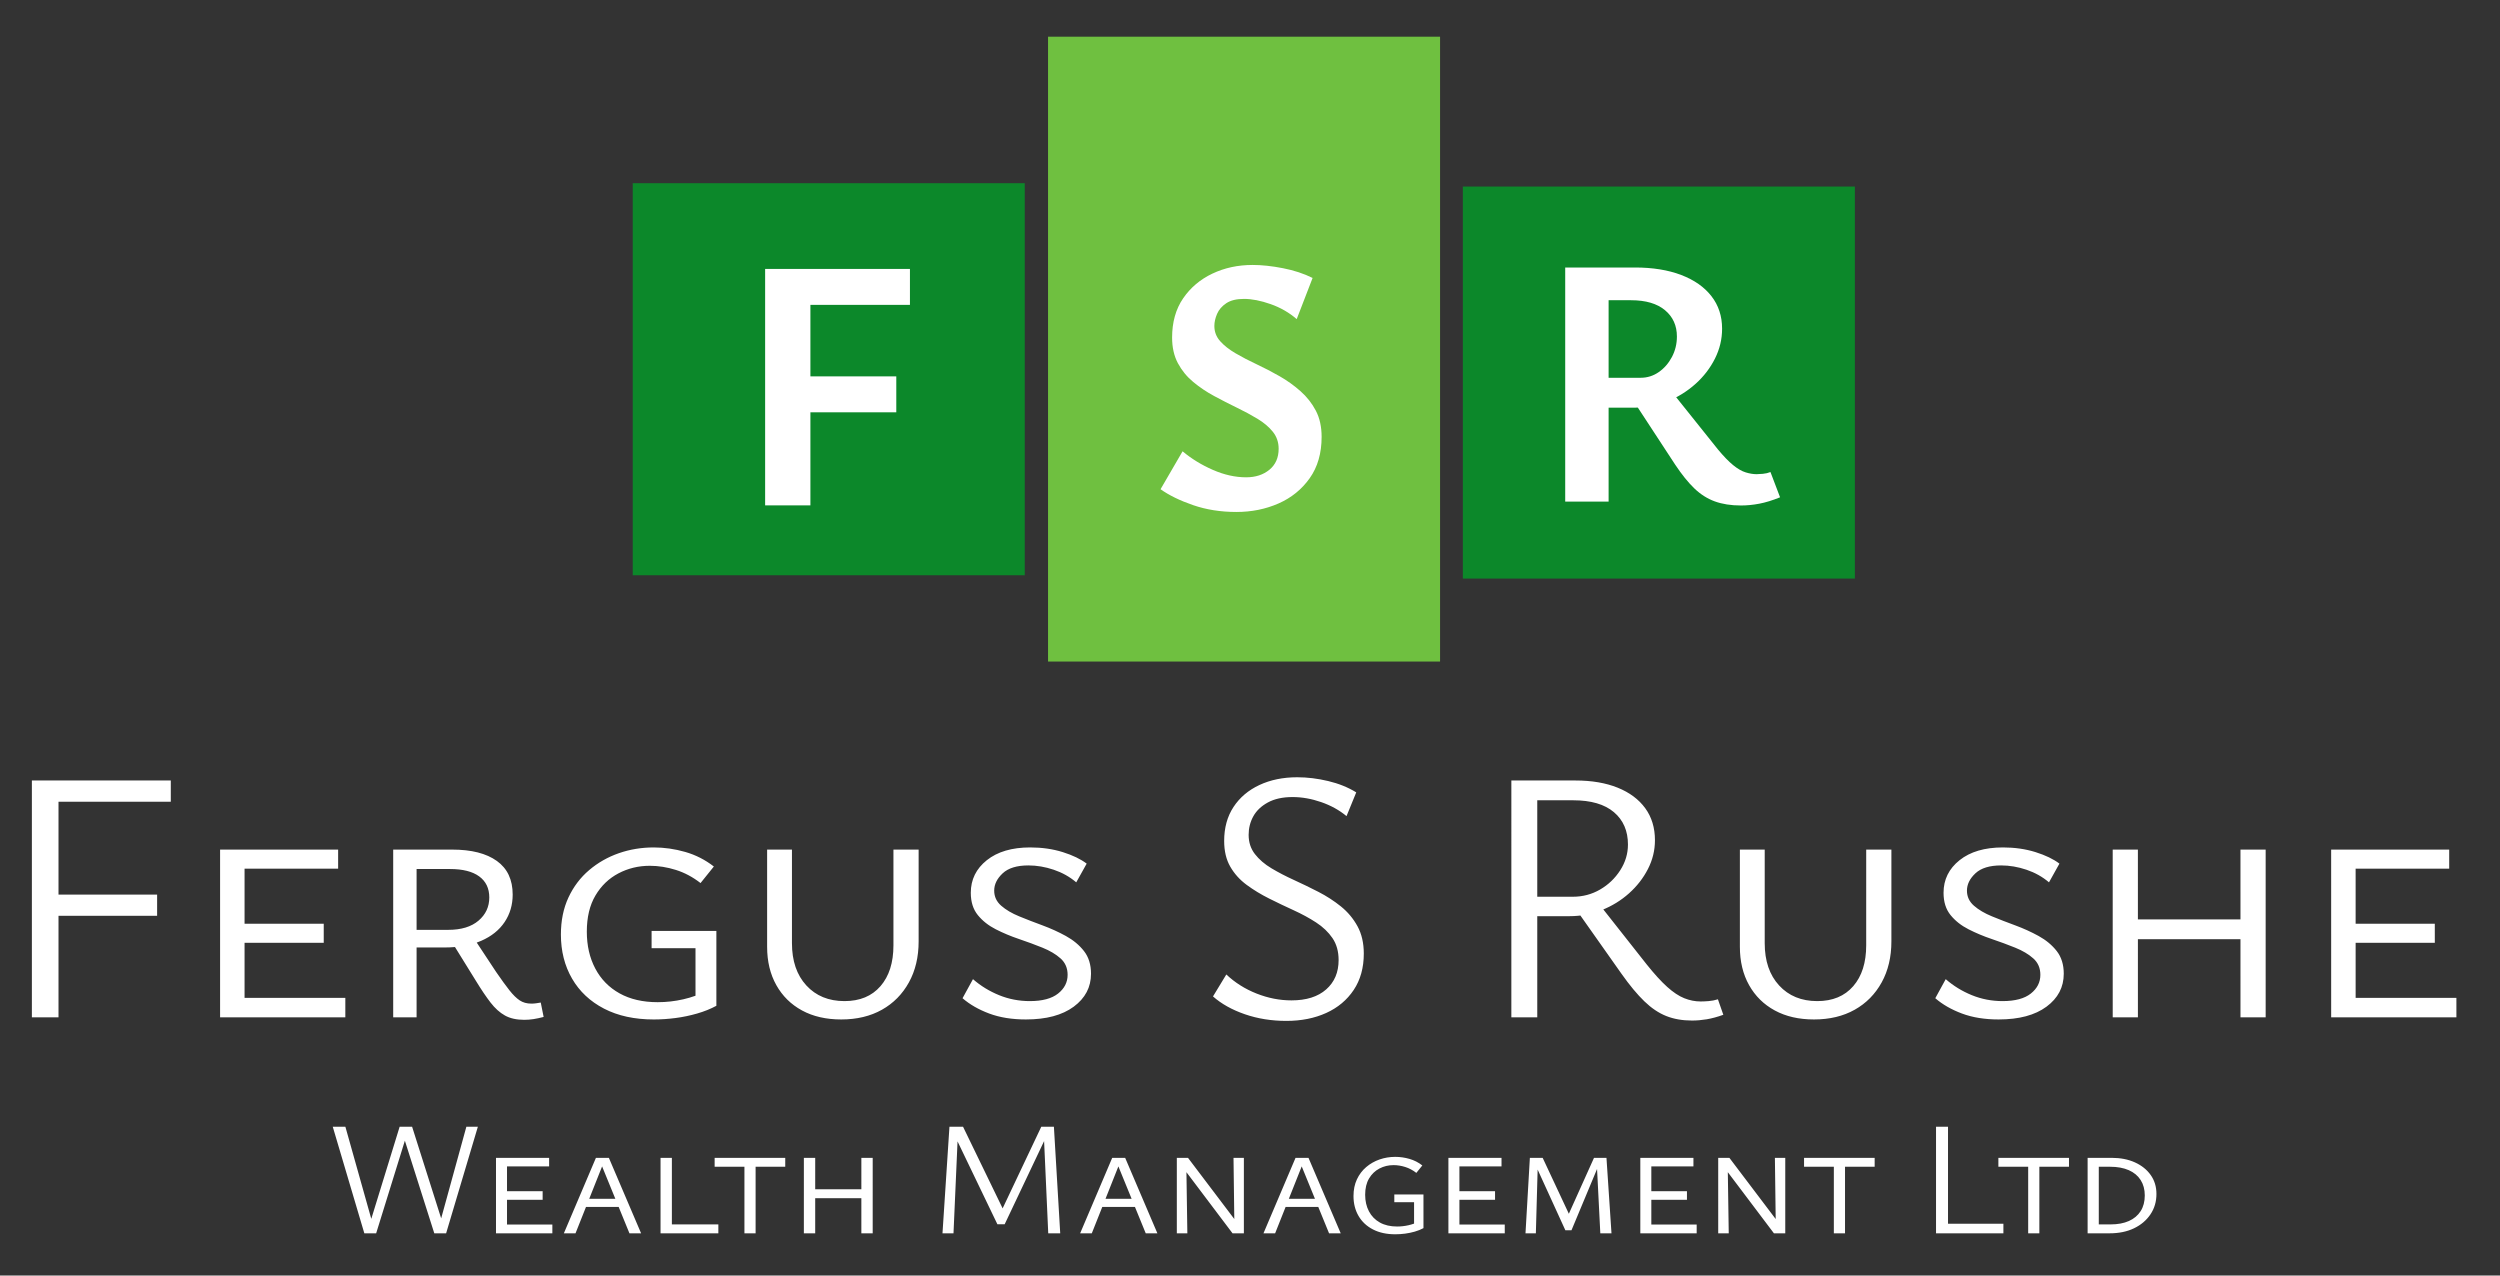 <?xml version="1.0" encoding="UTF-8" standalone="no"?>
<!-- Created with Inkscape (http://www.inkscape.org/) -->

<svg
   version="1.1"
   id="svg182"
   width="370.393"
   height="188.976"
   viewBox="0 0 370.393 188.976"
   sodipodi:docname="Fergus_Rushe_logo_3_colour_light.svg"
   inkscape:version="1.2 (dc2aedaf03, 2022-05-15)"
   xmlns:inkscape="http://www.inkscape.org/namespaces/inkscape"
   xmlns:sodipodi="http://sodipodi.sourceforge.net/DTD/sodipodi-0.dtd"
   xmlns="http://www.w3.org/2000/svg"
   xmlns:svg="http://www.w3.org/2000/svg">
  <rect x="0" y="0" width="370.393" height="188.976" fill="#333333" stroke="none"/>
  <defs
     id="defs186">
    <clipPath
       clipPathUnits="userSpaceOnUse"
       id="clipPath224">
      <path
         d="M 0,0 H 277.795 V 141.732 H 0 Z"
         id="path222" />
    </clipPath>
    <clipPath
       clipPathUnits="userSpaceOnUse"
       id="clipPath352">
      <path
         d="m -49.584,-4.69 h 277.795 v 141.732 h -277.795 z"
         id="path354"
         style="stroke-width:1" />
    </clipPath>
    <clipPath
       clipPathUnits="userSpaceOnUse"
       id="clipPath356">
      <path
         d="m -6.503,-28.699 h 277.795 v 141.732 H -6.503 Z"
         id="path358"
         style="stroke-width:1" />
    </clipPath>
  </defs>
  <sodipodi:namedview
     id="namedview184"
     pagecolor="#ffffff"
     bordercolor="#000000"
     borderopacity="0.25"
     inkscape:showpageshadow="2"
     inkscape:pageopacity="0.0"
     inkscape:pagecheckerboard="0"
     inkscape:deskcolor="#d1d1d1"
     showgrid="false"
     inkscape:zoom="2.6944329"
     inkscape:cx="183.8977"
     inkscape:cy="94.639581"
     inkscape:window-width="1920"
     inkscape:window-height="1009"
     inkscape:window-x="-8"
     inkscape:window-y="-8"
     inkscape:window-maximized="1"
     inkscape:current-layer="g190">
    <inkscape:page
       x="0"
       y="0"
       id="page188"
       width="370.393"
       height="188.976" />
  </sodipodi:namedview>
  <g
     id="g190"
     inkscape:groupmode="layer"
     inkscape:label="Page 1"
     transform="matrix(1.333,0,0,-1.333,0,188.976)">
    <g
       id="g200"
       transform="translate(6.503,28.699)"
       clip-path="url(#clipPath356)"
       style="fill:#ffffff;fill-opacity:1">
      <path
         d="m 0,0 v 23.96 h 12.48 v 2.36 H -2.96 V 0 Z M 10.96,13.64 H -1.96 v -2.36 h 12.92 z m 9.719,5 h -2.72 V 0 h 2.72 z m 11.2,-16.48 h -13 V 0 h 13 z m -2.4,8.24 h -10.6 V 8.28 h 10.6 z m 1.6,8.24 h -12.2 v -2.12 h 12.2 z M 39.799,0 v 16.48 h 3.72 c 1.413,0 2.493,-0.274 3.24,-0.82 0.746,-0.547 1.12,-1.327 1.12,-2.34 0,-1.04 -0.4,-1.9 -1.2,-2.58 -0.8,-0.68 -1.92,-1.02 -3.36,-1.02 h -4.76 V 7.76 h 4.32 c 1.6,0 2.966,0.246 4.1,0.74 1.133,0.493 2,1.186 2.6,2.08 0.6,0.893 0.9,1.913 0.9,3.06 0,1.653 -0.587,2.9 -1.76,3.74 -1.174,0.84 -2.827,1.26 -4.96,1.26 h -6.56 V 0 Z m 13,-0.2 c 0.346,0.054 0.72,0.134 1.12,0.24 l -0.32,1.6 c -0.16,-0.027 -0.327,-0.054 -0.5,-0.08 -0.174,-0.027 -0.354,-0.04 -0.54,-0.04 -0.507,0 -0.94,0.12 -1.3,0.36 -0.36,0.24 -0.74,0.613 -1.14,1.12 -0.4,0.506 -0.894,1.186 -1.48,2.04 l -2.64,4 -2.2,-0.8 2.6,-4.2 c 0.586,-0.96 1.126,-1.76 1.62,-2.4 0.493,-0.64 1.026,-1.12 1.6,-1.44 0.573,-0.32 1.286,-0.48 2.14,-0.48 0.346,0 0.693,0.027 1.04,0.08 m 15.78,0.12 c 0.813,0.106 1.613,0.273 2.4,0.5 0.786,0.226 1.5,0.513 2.14,0.86 V 9.6 h -7.2 V 7.68 h 4.88 V 1.32 l 1.08,1.56 C 71.185,2.506 70.372,2.213 69.439,2 68.505,1.786 67.559,1.68 66.599,1.68 c -1.654,0 -3.067,0.326 -4.24,0.98 -1.174,0.653 -2.074,1.573 -2.7,2.76 -0.627,1.186 -0.94,2.553 -0.94,4.1 0,1.6 0.32,2.94 0.96,4.02 0.64,1.08 1.493,1.9 2.56,2.46 1.066,0.56 2.226,0.84 3.48,0.84 0.96,0 1.926,-0.154 2.9,-0.46 0.973,-0.307 1.886,-0.794 2.74,-1.46 l 1.48,1.84 c -0.96,0.746 -2.02,1.286 -3.18,1.62 -1.16,0.333 -2.327,0.5 -3.5,0.5 -1.36,0 -2.654,-0.214 -3.88,-0.64 -1.227,-0.427 -2.327,-1.054 -3.3,-1.88 -0.974,-0.827 -1.74,-1.84 -2.3,-3.04 -0.56,-1.2 -0.84,-2.574 -0.84,-4.12 0,-1.84 0.413,-3.474 1.24,-4.9 0.826,-1.427 2.013,-2.54 3.56,-3.34 1.546,-0.8 3.386,-1.2 5.52,-1.2 0.8,0 1.606,0.054 2.42,0.16 m 22.94,0.92 c 1.28,0.72 2.28,1.733 3,3.04 0.72,1.306 1.08,2.826 1.08,4.56 v 10.2 h -2.8 V 8 c 0,-1.92 -0.48,-3.434 -1.44,-4.54 -0.96,-1.107 -2.294,-1.66 -4,-1.66 -1.76,0 -3.174,0.58 -4.24,1.74 -1.067,1.16 -1.6,2.726 -1.6,4.7 v 10.4 h -2.76 V 7.84 c 0,-1.627 0.34,-3.047 1.02,-4.26 0.68,-1.214 1.633,-2.154 2.86,-2.82 1.226,-0.667 2.68,-1 4.36,-1 1.733,0 3.24,0.36 4.52,1.08 m 19.58,1.8 c -0.707,-0.56 -1.754,-0.84 -3.14,-0.84 -1.2,0 -2.34,0.22 -3.42,0.66 -1.08,0.44 -2.047,1.033 -2.9,1.78 l -1.16,-2.12 c 0.8,-0.694 1.786,-1.26 2.96,-1.7 1.173,-0.44 2.533,-0.66 4.08,-0.66 2.266,0 4.04,0.473 5.32,1.42 1.28,0.946 1.92,2.166 1.92,3.66 0,1.013 -0.26,1.853 -0.78,2.52 -0.52,0.666 -1.194,1.226 -2.02,1.68 -0.827,0.453 -1.694,0.846 -2.6,1.18 -0.907,0.333 -1.767,0.666 -2.58,1 -0.814,0.333 -1.48,0.726 -2,1.18 -0.52,0.453 -0.78,1.013 -0.78,1.68 0,0.693 0.313,1.333 0.94,1.92 0.626,0.586 1.58,0.88 2.86,0.88 0.933,0 1.873,-0.16 2.82,-0.48 0.946,-0.32 1.78,-0.787 2.5,-1.4 l 1.16,2.08 c -0.667,0.506 -1.554,0.933 -2.66,1.28 -1.107,0.346 -2.314,0.52 -3.62,0.52 -2.027,0 -3.634,-0.474 -4.82,-1.42 -1.187,-0.947 -1.78,-2.154 -1.78,-3.62 0,-1.014 0.26,-1.84 0.78,-2.48 0.52,-0.64 1.186,-1.167 2,-1.58 0.813,-0.414 1.673,-0.774 2.58,-1.08 0.906,-0.307 1.773,-0.627 2.6,-0.96 0.826,-0.334 1.5,-0.734 2.02,-1.2 0.52,-0.467 0.78,-1.074 0.78,-1.82 0,-0.827 -0.354,-1.52 -1.06,-2.08 m 29.799,0.46 c -0.92,-0.814 -2.207,-1.22 -3.86,-1.22 -1.307,0 -2.6,0.253 -3.88,0.76 -1.28,0.506 -2.4,1.213 -3.36,2.12 l -1.48,-2.44 c 0.933,-0.827 2.113,-1.487 3.54,-1.98 1.426,-0.493 2.966,-0.74 4.62,-0.74 1.653,0 3.126,0.294 4.42,0.88 1.293,0.586 2.313,1.44 3.06,2.56 0.746,1.12 1.12,2.466 1.12,4.04 0,1.173 -0.234,2.186 -0.7,3.04 -0.467,0.853 -1.08,1.586 -1.84,2.2 -0.76,0.613 -1.594,1.153 -2.5,1.62 -0.907,0.466 -1.814,0.906 -2.72,1.32 -0.907,0.413 -1.74,0.846 -2.5,1.3 -0.76,0.453 -1.374,0.98 -1.84,1.58 -0.467,0.6 -0.7,1.313 -0.7,2.14 0,0.746 0.173,1.433 0.52,2.06 0.346,0.626 0.886,1.14 1.62,1.54 0.733,0.4 1.646,0.6 2.74,0.6 1.04,0 2.1,-0.187 3.18,-0.56 1.08,-0.374 2.02,-0.894 2.82,-1.56 l 1.08,2.64 c -0.907,0.56 -1.947,0.98 -3.12,1.26 -1.174,0.28 -2.32,0.42 -3.44,0.42 -1.574,0 -2.974,-0.287 -4.2,-0.86 -1.227,-0.574 -2.187,-1.387 -2.88,-2.44 -0.694,-1.054 -1.04,-2.314 -1.04,-3.78 0,-1.12 0.226,-2.074 0.68,-2.86 0.453,-0.787 1.06,-1.46 1.82,-2.02 0.76,-0.56 1.593,-1.067 2.5,-1.52 0.906,-0.454 1.813,-0.887 2.72,-1.3 0.906,-0.414 1.74,-0.867 2.5,-1.36 0.76,-0.494 1.366,-1.074 1.82,-1.74 0.453,-0.667 0.68,-1.48 0.68,-2.44 0,-1.36 -0.46,-2.447 -1.38,-3.26 M 164.357,0 v 24.12 h 4 c 1.973,0 3.48,-0.44 4.52,-1.32 1.04,-0.88 1.56,-2.08 1.56,-3.6 0,-1.014 -0.287,-1.967 -0.86,-2.86 -0.574,-0.894 -1.32,-1.607 -2.24,-2.14 -0.92,-0.534 -1.927,-0.8 -3.02,-0.8 h -5.72 v -2.16 h 5.36 c 1.253,0 2.446,0.226 3.58,0.68 1.133,0.453 2.14,1.073 3.02,1.86 0.88,0.786 1.58,1.686 2.1,2.7 0.52,1.013 0.78,2.08 0.78,3.2 0,1.386 -0.36,2.573 -1.08,3.56 -0.72,0.986 -1.74,1.746 -3.06,2.28 -1.32,0.533 -2.887,0.8 -4.7,0.8 h -7.12 V 0 Z m 18.84,-0.22 c 0.56,0.094 1.173,0.26 1.84,0.5 l -0.6,1.72 c -0.347,-0.107 -0.694,-0.174 -1.04,-0.2 -0.347,-0.027 -0.64,-0.04 -0.88,-0.04 -0.614,0 -1.22,0.12 -1.82,0.36 -0.6,0.24 -1.234,0.66 -1.9,1.26 -0.667,0.6 -1.427,1.433 -2.28,2.5 l -5.52,7 -2.36,-0.84 5.08,-7.2 c 0.906,-1.28 1.753,-2.3 2.54,-3.06 0.786,-0.76 1.6,-1.307 2.44,-1.64 0.84,-0.333 1.793,-0.5 2.86,-0.5 0.533,0 1.08,0.047 1.64,0.14 m 16.44,1.06 c 1.28,0.72 2.28,1.733 3,3.04 0.72,1.306 1.08,2.826 1.08,4.56 v 10.2 h -2.8 V 8 c 0,-1.92 -0.48,-3.434 -1.44,-4.54 -0.96,-1.107 -2.294,-1.66 -4,-1.66 -1.76,0 -3.174,0.58 -4.24,1.74 -1.067,1.16 -1.6,2.726 -1.6,4.7 v 10.4 h -2.76 V 7.84 c 0,-1.627 0.34,-3.047 1.02,-4.26 0.68,-1.214 1.633,-2.154 2.86,-2.82 1.226,-0.667 2.68,-1 4.36,-1 1.733,0 3.24,0.36 4.52,1.08 m 19.579,1.8 c -0.707,-0.56 -1.754,-0.84 -3.14,-0.84 -1.2,0 -2.34,0.22 -3.42,0.66 -1.08,0.44 -2.047,1.033 -2.9,1.78 l -1.16,-2.12 c 0.8,-0.694 1.786,-1.26 2.96,-1.7 1.173,-0.44 2.533,-0.66 4.08,-0.66 2.266,0 4.04,0.473 5.32,1.42 1.28,0.946 1.92,2.166 1.92,3.66 0,1.013 -0.26,1.853 -0.78,2.52 -0.52,0.666 -1.194,1.226 -2.02,1.68 -0.827,0.453 -1.694,0.846 -2.6,1.18 -0.907,0.333 -1.767,0.666 -2.58,1 -0.814,0.333 -1.48,0.726 -2,1.18 -0.52,0.453 -0.78,1.013 -0.78,1.68 0,0.693 0.313,1.333 0.94,1.92 0.626,0.586 1.58,0.88 2.86,0.88 0.933,0 1.873,-0.16 2.82,-0.48 0.946,-0.32 1.78,-0.787 2.5,-1.4 l 1.16,2.08 c -0.667,0.506 -1.554,0.933 -2.66,1.28 -1.107,0.346 -2.314,0.52 -3.62,0.52 -2.027,0 -3.634,-0.474 -4.82,-1.42 -1.187,-0.947 -1.78,-2.154 -1.78,-3.62 0,-1.014 0.26,-1.84 0.78,-2.48 0.52,-0.64 1.186,-1.167 2,-1.58 0.813,-0.414 1.673,-0.774 2.58,-1.08 0.906,-0.307 1.773,-0.627 2.6,-0.96 0.826,-0.334 1.5,-0.734 2.02,-1.2 0.52,-0.467 0.78,-1.074 0.78,-1.82 0,-0.827 -0.354,-1.52 -1.06,-2.08 m 26.1,16 h -2.8 V 0 h 2.8 z m -14.2,0 h -2.8 V 0 h 2.8 z m 13.24,-7.76 h -15.12 v -2.2 h 15.12 z m 10.96,7.76 h -2.72 V 0 h 2.72 z m 11.2,-16.48 h -13 V 0 h 13 z m -2.4,8.24 h -10.6 V 8.28 h 10.6 z m 1.6,8.24 h -12.2 v -2.12 h 12.2 z"
         style="fill:#ffffff;fill-opacity:1;fill-rule:nonzero;stroke:none"
         id="path202" />
    </g>
    <g
       id="g204"
       transform="translate(49.584,4.69)"
       clip-path="url(#clipPath352)"
       style="fill:#ffffff;fill-opacity:1">
      <path
         d="M 0,0 3.528,11.844 H 2.25 L -0.918,0.324 h 0.792 L -3.78,11.844 H -5.076 L -1.314,0 Z m -7.776,0 3.672,11.844 H -5.166 L -8.712,0.324 h 0.756 l -3.24,11.52 H -12.6 L -9.09,0 Z M 6.768,8.388 H 5.544 V 0 h 1.224 z m 5.04,-7.416 H 5.958 V 0 h 5.85 z M 10.728,4.68 H 5.958 V 3.726 h 4.77 z m 0.72,3.708 H 5.958 V 7.434 h 5.49 z M 14.382,0 17.514,7.884 h -0.36 L 20.376,0 h 1.296 L 18.09,8.388 H 16.65 L 13.086,0 Z m 5.364,2.934 -0.45,0.9 h -4.104 l -0.306,-0.9 z m 5.346,5.454 h -1.26 V 0 h 1.26 z M 30.258,0.99 H 24.246 V 0 h 6.012 z m 4.14,7.398 H 33.156 V 0 h 1.242 z m 3.294,0 h -7.848 v -0.99 h 7.848 z m 9.72,0 h -1.26 V 0 h 1.26 z m -6.39,0 h -1.26 V 0 h 1.26 z M 46.98,4.896 H 40.176 V 3.906 H 46.98 Z M 68.255,0 67.553,11.844 h -1.404 l -4.5,-9.504 h 0.414 l -4.608,9.504 h -0.936 l -0.018,-0.918 4.77,-9.918 h 0.81 l 4.95,10.44 L 66.419,11.232 66.923,0 Z M 56.393,0 56.915,11.844 H 55.943 L 55.169,0 Z m 15.372,0 3.132,7.884 h -0.36 L 77.759,0 h 1.296 l -3.582,8.388 h -1.44 L 70.469,0 Z m 5.364,2.934 -0.45,0.9 h -4.104 l -0.306,-0.9 z M 82.385,0 82.259,8.388 H 81.215 V 0 Z m 5.562,1.134 -5.49,7.254 H 81.719 V 7.542 L 87.407,0 h 0.576 z M 87.515,8.388 87.623,0 h 1.044 V 8.388 Z M 92.141,0 95.273,7.884 h -0.36 L 98.135,0 h 1.296 l -3.582,8.388 h -1.44 L 90.845,0 Z m 5.364,2.934 -0.45,0.9 h -4.104 l -0.306,-0.9 z m 9.08,-2.97 c 0.366,0.048 0.726,0.123 1.08,0.225 0.354,0.102 0.675,0.231 0.963,0.387 V 4.32 h -3.24 V 3.456 h 2.196 V 0.594 l 0.486,0.702 c -0.312,-0.168 -0.678,-0.3 -1.098,-0.396 -0.42,-0.096 -0.846,-0.144 -1.278,-0.144 -0.744,0 -1.38,0.147 -1.908,0.441 -0.528,0.294 -0.933,0.708 -1.215,1.242 -0.282,0.534 -0.423,1.149 -0.423,1.845 0,0.72 0.144,1.323 0.432,1.809 0.288,0.486 0.672,0.855 1.152,1.107 0.48,0.252 1.002,0.378 1.566,0.378 0.432,0 0.867,-0.069 1.305,-0.207 0.438,-0.138 0.849,-0.357 1.233,-0.657 l 0.666,0.828 c -0.432,0.336 -0.909,0.579 -1.431,0.729 -0.522,0.15 -1.047,0.225 -1.575,0.225 -0.612,0 -1.194,-0.096 -1.746,-0.288 -0.552,-0.192 -1.047,-0.474 -1.485,-0.846 -0.438,-0.372 -0.783,-0.828 -1.035,-1.368 -0.252,-0.54 -0.378,-1.158 -0.378,-1.854 0,-0.828 0.186,-1.563 0.558,-2.205 0.372,-0.642 0.906,-1.143 1.602,-1.503 0.696,-0.36 1.524,-0.54 2.484,-0.54 0.36,0 0.723,0.024 1.089,0.072 m 6.039,8.424 H 111.4 V 0 h 1.224 z m 5.04,-7.416 h -5.85 V 0 h 5.85 z m -1.08,3.708 h -4.77 V 3.726 h 4.77 z m 0.72,3.708 h -5.49 V 7.434 h 5.49 z M 129.526,0 128.968,8.388 h -1.386 l -3.06,-6.804 h 0.54 l -3.186,6.804 h -0.702 l -0.288,-0.36 3.51,-7.686 h 0.684 L 128.266,7.974 127.888,7.83 128.284,0 Z m -8.406,0 0.234,8.388 h -0.9 L 119.968,0 Z m 12.834,8.388 H 132.73 V 0 h 1.224 z m 5.04,-7.416 h -5.85 V 0 h 5.85 z m -1.08,3.708 h -4.77 V 3.726 h 4.77 z m 0.72,3.708 h -5.49 V 7.434 h 5.49 z M 142.558,0 142.432,8.388 h -1.044 V 0 Z m 5.562,1.134 -5.49,7.254 h -0.738 V 7.542 L 147.58,0 h 0.576 z M 147.688,8.388 147.796,0 h 1.044 v 8.388 z m 7.794,0 H 154.24 V 0 h 1.242 z m 3.294,0 h -7.848 v -0.99 h 7.848 z m 8.153,3.456 h -1.332 V 0 h 1.332 z m 6.156,-10.782 h -7.038 V 0 h 7.038 z m 3.996,7.326 h -1.242 V 0 h 1.242 z m 3.294,0 h -7.848 v -0.99 h 7.848 z m 7.227,-7.83 c 0.774,0.372 1.383,0.888 1.827,1.548 0.444,0.66 0.666,1.416 0.666,2.268 0,0.804 -0.213,1.506 -0.639,2.106 -0.426,0.6 -1.011,1.068 -1.755,1.404 -0.744,0.336 -1.608,0.504 -2.592,0.504 h -2.664 V 0 h 2.448 c 1.032,0 1.935,0.186 2.709,0.558 m 0.738,1.908 C 188.034,1.986 187.599,1.62 187.035,1.368 186.471,1.116 185.793,0.99 185.001,0.99 h -1.314 v 6.408 h 1.26 c 0.804,0 1.494,-0.126 2.07,-0.378 0.576,-0.252 1.017,-0.618 1.323,-1.098 0.306,-0.48 0.459,-1.05 0.459,-1.71 0,-0.684 -0.153,-1.266 -0.459,-1.746"
         style="fill:#ffffff;fill-opacity:1;fill-rule:nonzero;stroke:none"
         id="path206" />
    </g>
    <path
       d="m 70.327,77.833 h 43.571 v 43.571 H 70.327 Z"
       style="fill:#0c882a;fill-opacity:1;fill-rule:nonzero;stroke:none"
       id="path208" />
    <path
       d="m 116.486,68.24 h 43.571 v 69.449 h -43.571 z"
       style="fill:#6fc040;fill-opacity:1;fill-rule:nonzero;stroke:none"
       id="path210" />
    <path
       d="m 162.59,77.462 h 43.571 v 43.571 H 162.59 Z"
       style="fill:#0c882a;fill-opacity:1;fill-rule:nonzero;stroke:none"
       id="path212" />
    <g
       id="g214"
       transform="translate(90.073,85.597)">
      <path
         d="M 0,0 V 22.286 H 11.063 V 26.28 H -5.032 l 0,-26.28 z m 9.546,14.338 h -13.02 v -3.994 h 13.02 z"
         style="fill:#ffffff;fill-opacity:1;fill-rule:nonzero;stroke:none"
         id="path216" />
    </g>
    <g
       id="g218">
      <g
         id="g220"
         clip-path="url(#clipPath224)">
        <g
           id="g226"
           transform="translate(141.092,89.56)">
          <path
             d="m 0,0 c -0.682,-0.562 -1.545,-0.843 -2.589,-0.843 -1.204,0 -2.435,0.274 -3.693,0.823 -1.258,0.548 -2.382,1.237 -3.372,2.067 l -2.448,-4.215 c 0.936,-0.669 2.14,-1.258 3.612,-1.766 1.472,-0.508 3.077,-0.762 4.817,-0.762 1.686,0 3.245,0.314 4.677,0.943 1.431,0.628 2.589,1.565 3.472,2.81 C 5.359,0.301 5.8,1.833 5.8,3.653 5.8,4.777 5.586,5.746 5.158,6.563 4.73,7.379 4.161,8.101 3.452,8.73 2.743,9.359 1.967,9.915 1.124,10.396 c -0.843,0.482 -1.693,0.924 -2.549,1.325 -0.857,0.401 -1.639,0.809 -2.348,1.224 -0.71,0.415 -1.278,0.863 -1.706,1.345 -0.428,0.482 -0.642,1.044 -0.642,1.686 0,0.427 0.1,0.876 0.301,1.344 0.2,0.468 0.542,0.863 1.023,1.185 0.482,0.321 1.137,0.481 1.967,0.481 0.883,0 1.873,-0.194 2.97,-0.582 1.097,-0.388 2.061,-0.943 2.891,-1.666 l 1.766,4.576 c -0.964,0.482 -2.061,0.843 -3.292,1.084 -1.231,0.241 -2.355,0.361 -3.372,0.361 -1.632,0 -3.124,-0.321 -4.475,-0.963 -1.352,-0.642 -2.436,-1.559 -3.251,-2.75 -0.817,-1.191 -1.225,-2.643 -1.225,-4.355 0,-1.097 0.214,-2.047 0.642,-2.85 0.428,-0.802 0.997,-1.499 1.706,-2.087 C -7.761,9.165 -6.984,8.643 -6.141,8.189 -5.298,7.733 -4.462,7.305 -3.633,6.904 -2.804,6.503 -2.034,6.087 -1.325,5.66 -0.616,5.231 -0.047,4.75 0.381,4.215 0.809,3.679 1.024,3.051 1.024,2.328 1.024,1.338 0.682,0.562 0,0"
             style="fill:#ffffff;fill-opacity:1;fill-rule:nonzero;stroke:none"
             id="path228" />
        </g>
        <g
           id="g230"
           transform="translate(178.79,86.02)">
          <path
             d="m 0,0 v 22.378 h 2.491 c 1.634,0 2.892,-0.369 3.776,-1.107 C 7.15,20.533 7.591,19.558 7.591,18.346 7.591,17.528 7.407,16.77 7.038,16.072 6.668,15.373 6.181,14.813 5.575,14.392 4.968,13.97 4.296,13.759 3.558,13.759 h -6.602 v -3.321 h 5.97 c 1.265,0 2.477,0.237 3.637,0.712 1.16,0.474 2.195,1.12 3.104,1.937 0.909,0.817 1.627,1.753 2.155,2.807 0.527,1.054 0.791,2.161 0.791,3.321 0,1.397 -0.396,2.603 -1.187,3.618 -0.79,1.015 -1.911,1.799 -3.36,2.353 -1.45,0.553 -3.163,0.83 -5.14,0.83 h -7.75 L -4.824,0 Z m 16.744,-0.237 c 0.698,0.132 1.469,0.369 2.313,0.711 L 17.99,3.282 C 17.726,3.176 17.442,3.11 17.14,3.084 16.836,3.057 16.606,3.044 16.448,3.044 c -0.37,0 -0.771,0.066 -1.206,0.198 -0.435,0.132 -0.903,0.402 -1.404,0.811 -0.501,0.408 -1.067,0.994 -1.7,1.759 L 6.445,12.929 2.53,11.545 7.394,4.112 C 8.131,3.005 8.843,2.121 9.529,1.463 10.214,0.804 10.972,0.322 11.802,0.02 c 0.83,-0.303 1.799,-0.455 2.906,-0.455 0.659,0 1.338,0.066 2.036,0.198"
             style="fill:#ffffff;fill-opacity:1;fill-rule:nonzero;stroke:none"
             id="path232" />
        </g>
      </g>
    </g>
  </g>
</svg>
